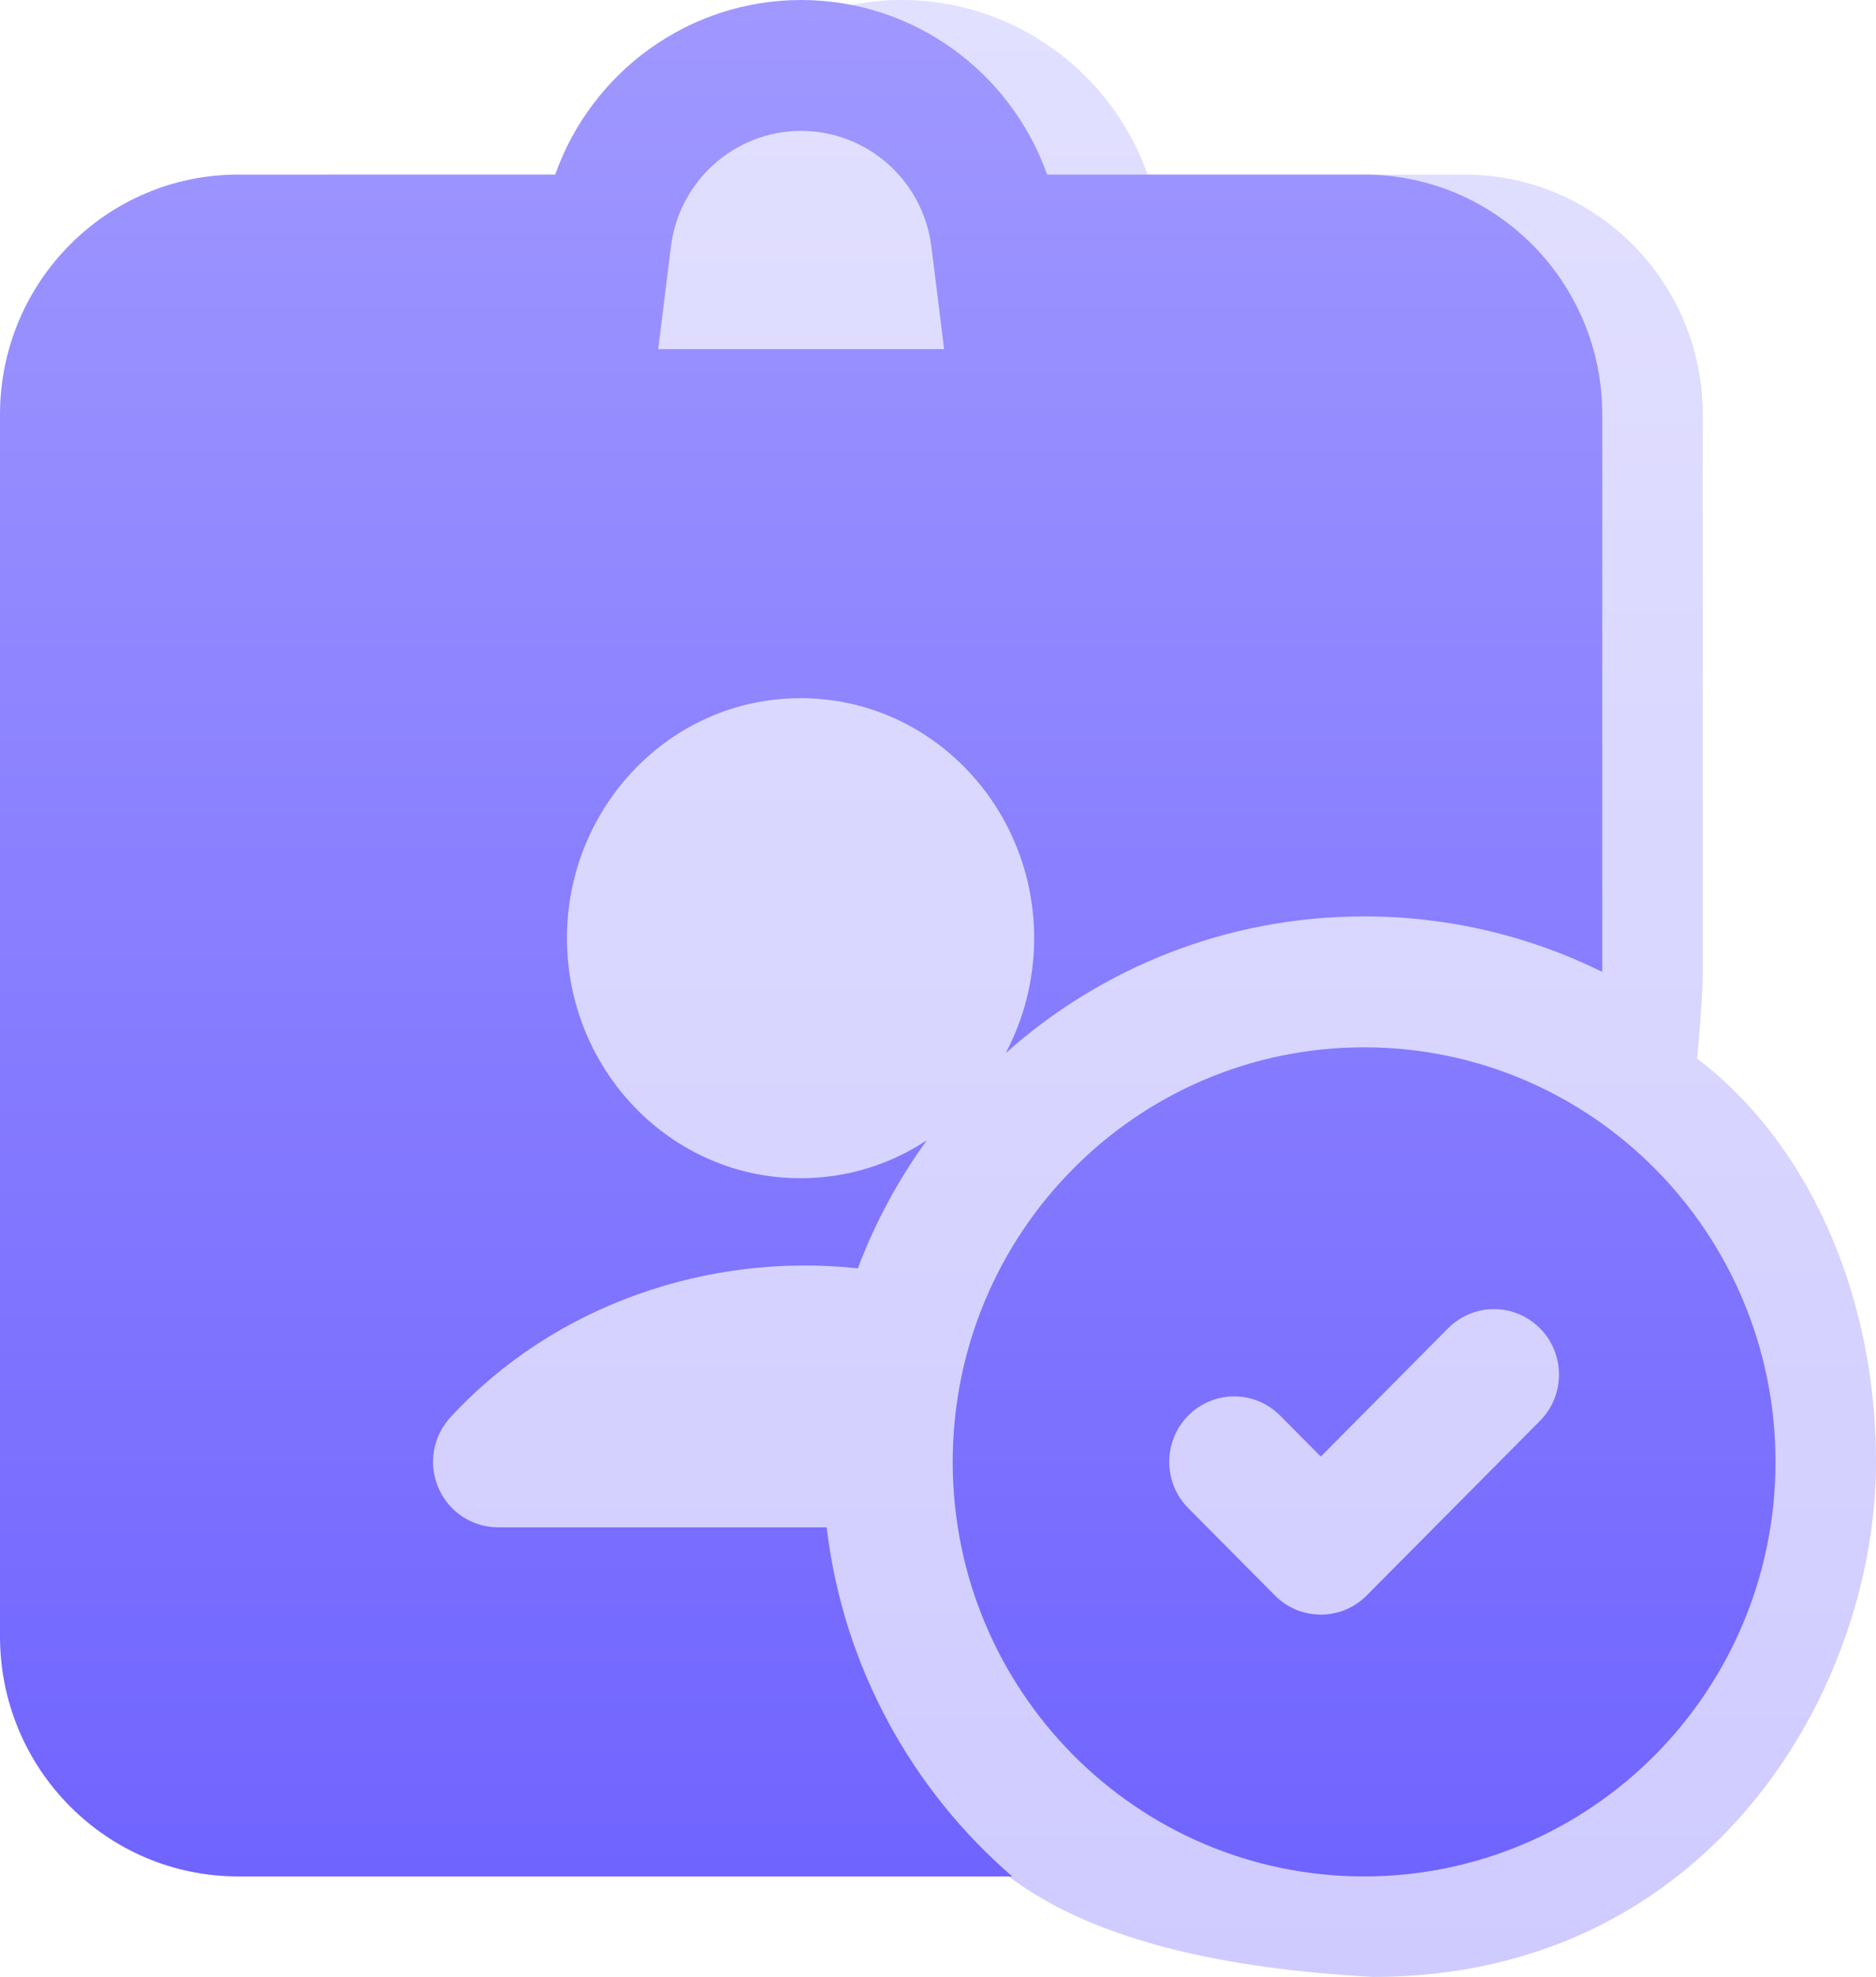 <svg width="56" height="59" viewBox="0 0 56 59" fill="none" xmlns="http://www.w3.org/2000/svg">
<path fill-rule="evenodd" clip-rule="evenodd" d="M43.719 5.21L34.257 5.21C33.171 2.143 30.266 0 26.915 0C23.564 0 20.66 2.143 19.573 5.21H10.11C6.183 5.21 3 8.417 3 12.373V48.837C3 52.793 6.183 56 10.11 56H30.126L41 59C49.281 50.5 50.829 31.256 50.829 29.005V12.373C50.829 8.417 47.646 5.21 43.719 5.21Z" fill="url(#paint0_linear_2820_110167)"/>
<path fill-rule="evenodd" clip-rule="evenodd" d="M27.5 40.5C27.5 33.667 37.718 29.5 44.5 29.5C51.282 29.5 56 36 56 43.628C56 50.461 51 59 41 59C22.5 58 27.5 47.333 27.5 40.5Z" fill="url(#paint1_linear_2820_110167)"/>
<path fill-rule="evenodd" clip-rule="evenodd" d="M40.719 5.21L31.257 5.21C30.171 2.143 27.266 0 23.915 0C20.564 0 17.66 2.143 16.573 5.21H7.11C3.183 5.21 0 8.417 0 12.373V48.837C0 52.793 3.183 56 7.11 56H30.217C27.218 53.413 25.169 49.738 24.676 45.581H14.866C14.095 45.581 13.397 45.121 13.089 44.409C12.78 43.697 12.92 42.868 13.445 42.299C16.558 38.92 21.183 37.374 25.607 37.853C26.125 36.48 26.821 35.195 27.668 34.029C26.586 34.745 25.295 35.163 23.898 35.163C19.998 35.163 16.924 31.907 16.924 28C16.924 24.094 19.998 20.837 23.898 20.837C27.797 20.837 30.871 24.094 30.871 28C30.871 29.236 30.564 30.406 30.02 31.429C32.87 28.89 36.616 27.349 40.719 27.349C43.271 27.349 45.684 27.945 47.829 29.005V12.373C47.829 8.417 44.646 5.21 40.719 5.21ZM23.915 3.907C21.939 3.907 20.272 5.39 20.027 7.365L19.648 10.419H28.182L27.803 7.365C27.558 5.39 25.891 3.907 23.915 3.907Z" fill="url(#paint2_linear_2820_110167)"/>
<path fill-rule="evenodd" clip-rule="evenodd" d="M28.439 43.628C28.439 36.795 33.937 31.256 40.719 31.256C47.502 31.256 53 36.795 53 43.628C53 50.461 47.502 56 40.719 56C33.937 56 28.439 50.461 28.439 43.628ZM45.969 39.642C46.726 40.405 46.726 41.642 45.969 42.405L40.798 47.614C40.041 48.377 38.813 48.377 38.056 47.614L35.47 45.009C34.713 44.246 34.713 43.01 35.47 42.247C36.228 41.484 37.455 41.484 38.213 42.247L39.427 43.47L43.227 39.642C43.984 38.879 45.211 38.879 45.969 39.642Z" fill="url(#paint3_linear_2820_110167)"/>
<defs>
<linearGradient id="paint0_linear_2820_110167" x1="29.5" y1="0" x2="29.5" y2="59" gradientUnits="userSpaceOnUse">
<stop stop-color="#E2E0FF"/>
<stop offset="1" stop-color="#CFCBFF"/>
</linearGradient>
<linearGradient id="paint1_linear_2820_110167" x1="29.5" y1="0" x2="29.5" y2="59" gradientUnits="userSpaceOnUse">
<stop stop-color="#E2E0FF"/>
<stop offset="1" stop-color="#CFCBFF"/>
</linearGradient>
<linearGradient id="paint2_linear_2820_110167" x1="26.5" y1="0" x2="26.5" y2="56" gradientUnits="userSpaceOnUse">
<stop stop-color="#A098FF"/>
<stop offset="1" stop-color="#7064FF"/>
</linearGradient>
<linearGradient id="paint3_linear_2820_110167" x1="26.5" y1="0" x2="26.5" y2="56" gradientUnits="userSpaceOnUse">
<stop stop-color="#A098FF"/>
<stop offset="1" stop-color="#7064FF"/>
</linearGradient>
</defs>
</svg>
